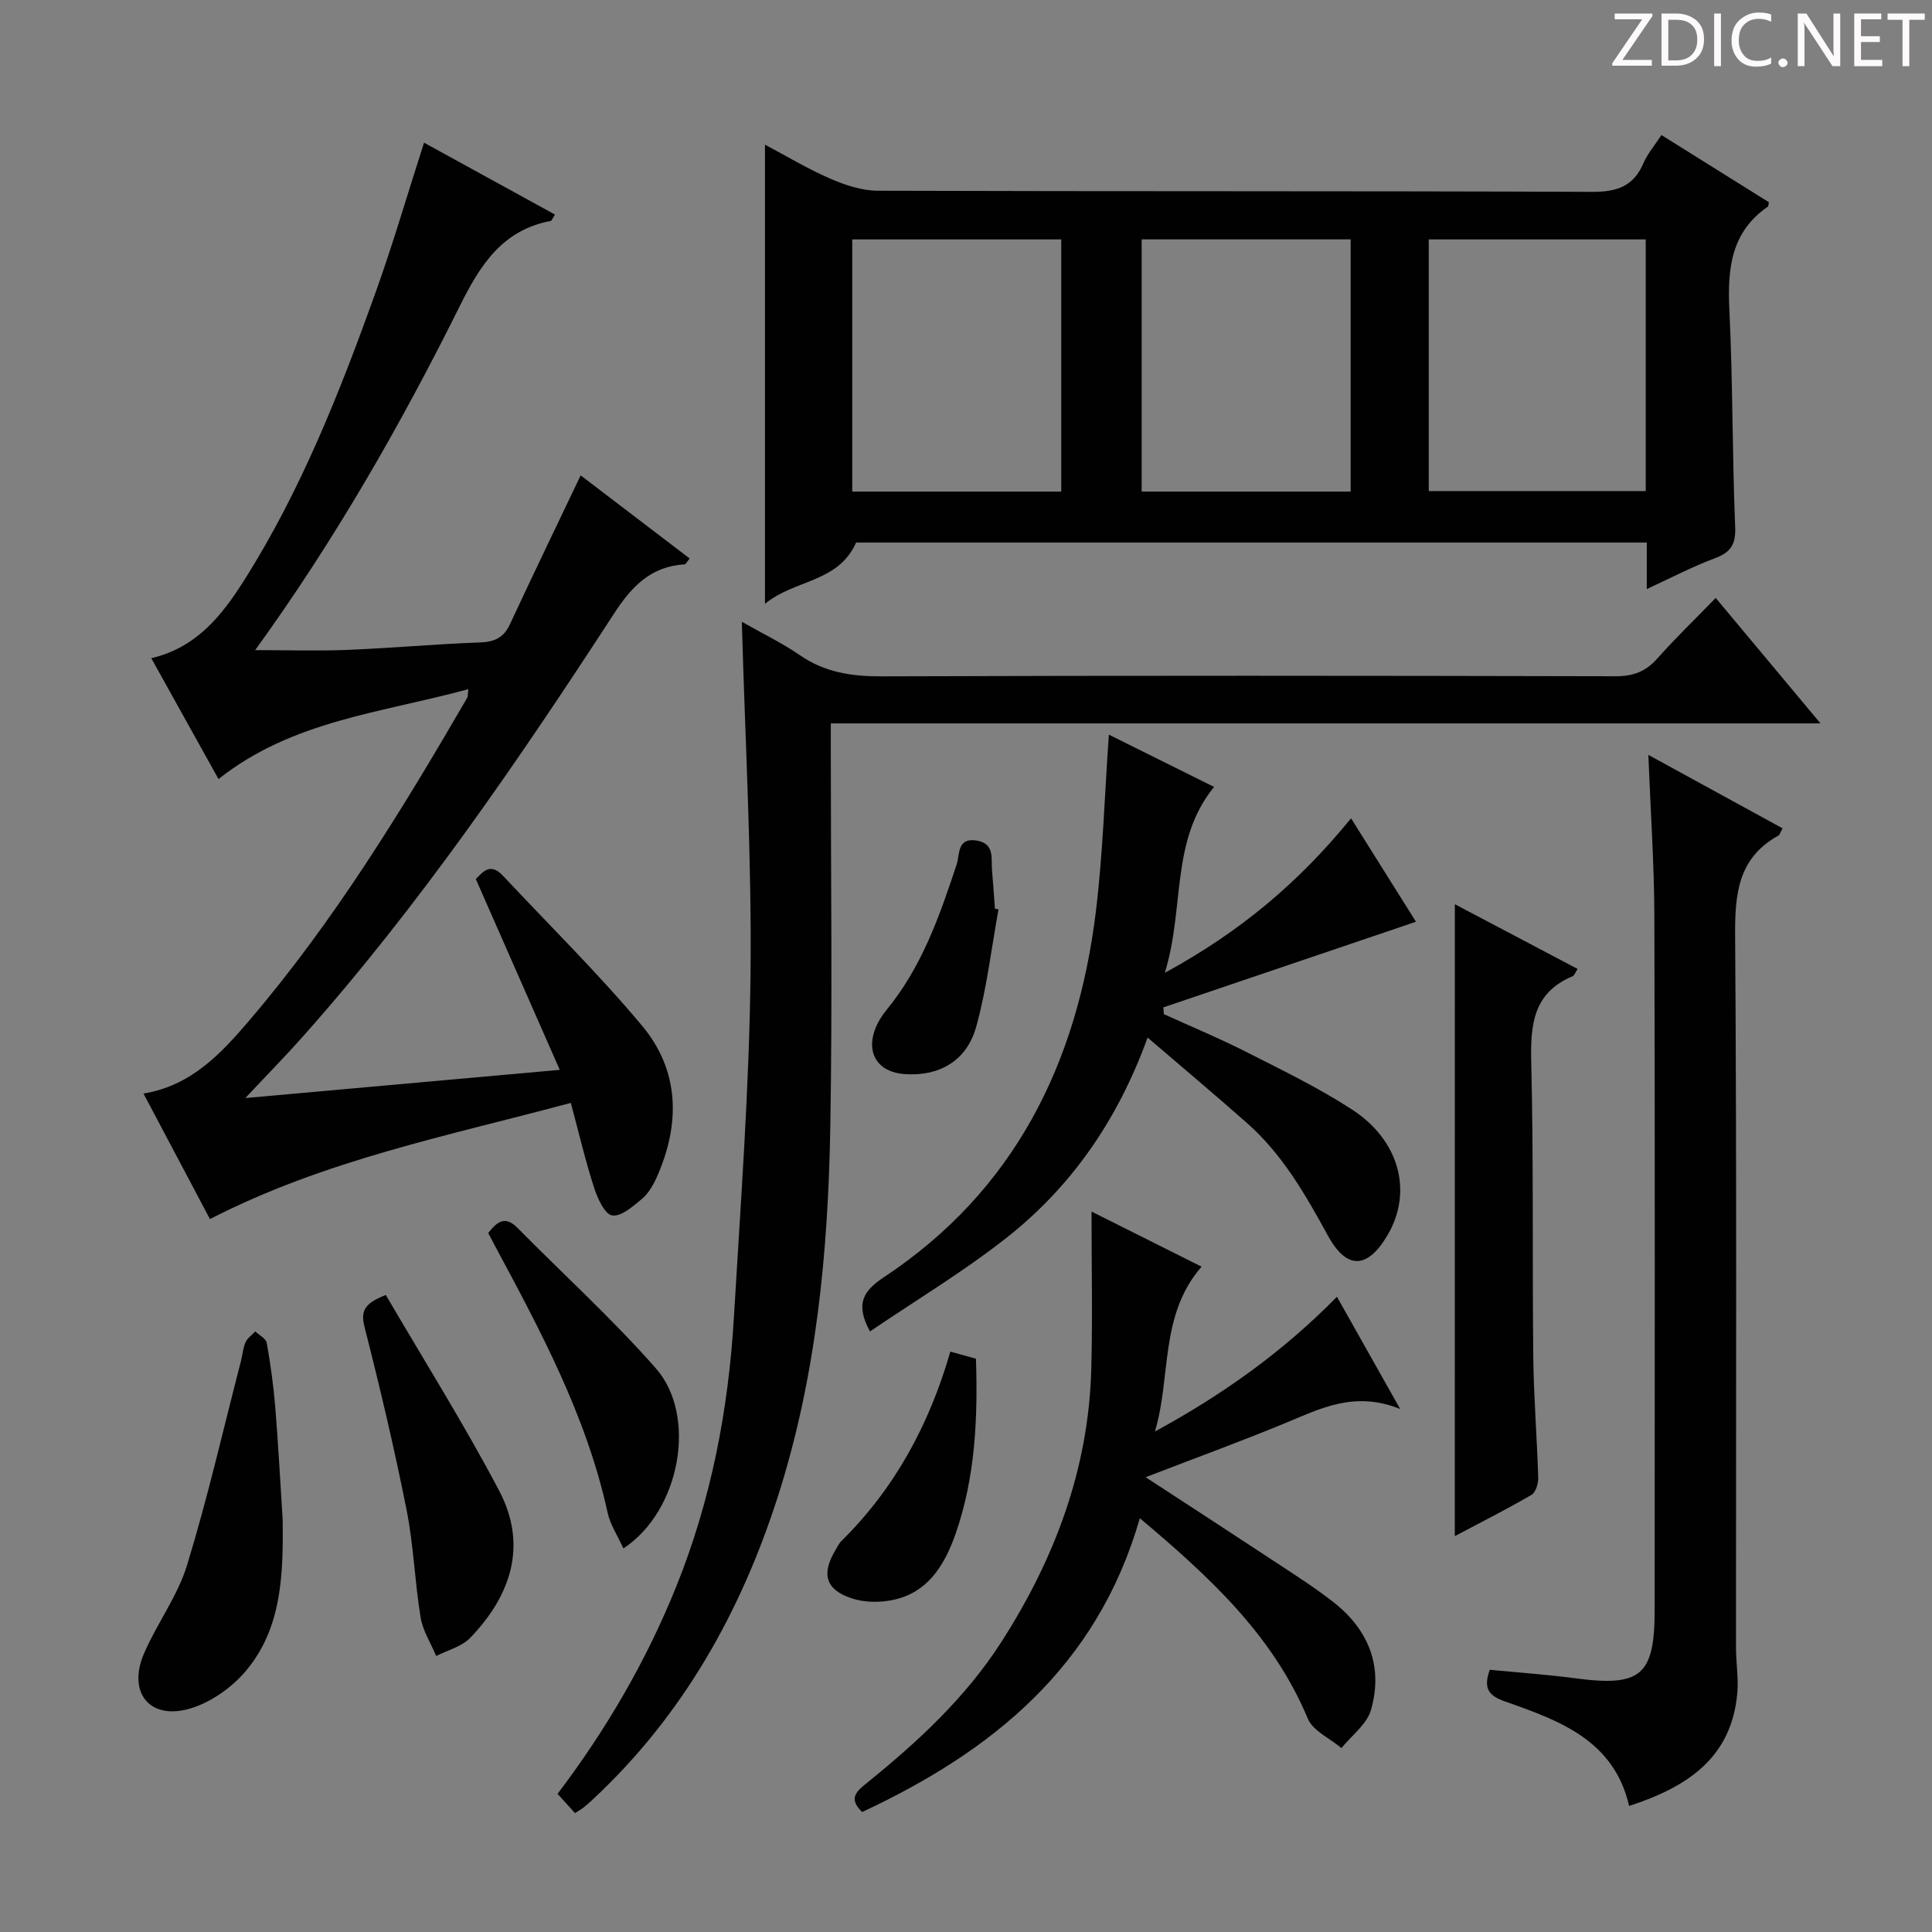 <svg enable-background="new 0 0 400 400" viewBox="0 0 400 400" xmlns="http://www.w3.org/2000/svg"><rect x="0" y="0" width="400" height="400" fill="#808080" stroke="none"/><path d="m342.2 3.2-6.3 9.2h6.1v1.2h-8.2v-.5l6.2-9.1h-5.7v-1.2h7.8v.4z" fill="#fcfafa"/><path d="m344 13.7v-10.9h3.1c1.6 0 3 .5 4.1 1.4 1.1 1 1.6 2.2 1.6 3.9s-.5 3-1.6 4-2.5 1.5-4.2 1.5h-3zm1.4-9.6v8.4h1.6c1.4 0 2.5-.4 3.2-1.1.8-.8 1.2-1.8 1.2-3.2s-.4-2.4-1.2-3.1-1.8-1-3.1-1z" fill="#fcfafa"/><path d="m356.3 2.8v10.9h-1.4v-10.9z" fill="#fcfafa"/><path d="m366.6 13.2c-.8.4-1.8.6-3 .6-1.6 0-2.8-.5-3.7-1.5s-1.4-2.3-1.4-3.9c0-1.7.5-3.2 1.6-4.2s2.4-1.6 4-1.6c1 0 1.9.1 2.6.4v1.5c-.8-.4-1.6-.6-2.6-.6-1.2 0-2.2.4-3 1.2s-1.1 1.9-1.1 3.3c0 1.3.4 2.3 1.1 3.1s1.6 1.1 2.8 1.1c1.1 0 2-.2 2.8-.7v1.3z" fill="#fcfafa"/><path d="m368.2 13c0-.3.1-.5.3-.6.2-.2.4-.3.6-.3.3 0 .5.1.7.3s.3.4.3.6-.1.5-.3.6c-.2.2-.4.3-.7.3s-.5-.1-.6-.3c-.2-.2-.3-.4-.3-.6z" fill="#fcfafa"/><path d="m381.1 13.7h-1.7l-5.5-8.4c-.2-.2-.3-.5-.4-.7 0 .2.1.8.1 1.5v7.6h-1.4v-10.9h1.8l5.3 8.3c.3.4.4.6.4.8 0-.3-.1-.8-.1-1.6v-7.5h1.4v10.9z" fill="#fcfafa"/><path d="m389.7 13.7h-5.8v-10.9h5.6v1.2h-4.2v3.5h3.9v1.2h-3.9v3.7h4.4z" fill="#fcfafa"/><path d="m398.4 4.1h-3.1v9.6h-1.4v-9.6h-3.1v-1.3h7.7v1.3z" fill="#fcfafa"/><g fill="#010102"><path d="m340.95 121.96c0-4.01 0-6.66 0-9.63-54.9 0-109.61 0-163.7 0-3.73 8.37-12.69 7.58-18.87 12.69 0-32.27 0-63.4 0-95.07 4.49 2.38 8.86 5.02 13.5 7.03 3.09 1.34 6.56 2.5 9.87 2.51 49.3.16 98.6.03 147.9.23 5.09.02 8.54-1.11 10.6-5.92.83-1.94 2.28-3.61 3.73-5.84 7.61 4.76 15 9.38 22.25 13.91-.13.61-.11.84-.2.9-7.69 5.29-8.39 12.92-7.98 21.44.73 14.95.58 29.93 1.2 44.89.16 3.73-.98 5.27-4.27 6.51-4.58 1.7-8.96 4.01-14.03 6.35zm-.22-72.39c-15.13 0-29.99 0-44.92 0v52.1h44.92c0-17.5 0-34.74 0-52.1zm-121.01 52.21c0-17.65 0-34.87 0-52.21-14.64 0-29 0-43.27 0v52.21zm59.92 0c0-17.65 0-34.86 0-52.22-14.66 0-29.02 0-43.27 0v52.22z"/><path d="m118.18 228.34c-25.44 6.84-50.88 11.8-74.71 24.06-4.49-8.48-9.03-17.05-13.76-25.99 9.91-1.64 16.05-8.29 21.85-15.07 17.58-20.57 31.63-43.56 45.18-66.88.15-.26.09-.64.23-1.78-17.85 4.9-36.43 6.46-51.73 18.62-4.72-8.48-9.22-16.58-13.92-25.03 9.38-2.18 14.63-8.87 19.21-16.1 11.81-18.65 19.86-39.07 27.27-59.73 3.58-9.98 6.54-20.18 9.99-30.9 8.99 4.94 18.02 9.9 27.12 14.89-.54.81-.68 1.27-.89 1.31-10.03 1.9-14.6 9.12-18.83 17.63-12.29 24.73-26.02 48.67-42.36 71.23 6.56 0 12.87.2 19.16-.05 9.13-.37 18.24-1.21 27.37-1.54 3.02-.11 4.92-.96 6.22-3.77 4.68-10.07 9.51-20.07 14.64-30.82 7.29 5.56 14.92 11.38 22.57 17.21-.64.78-.83 1.2-1.03 1.21-6.96.42-10.92 4.49-14.62 10.18-19.78 30.41-40.24 60.36-64.41 87.56-3.51 3.96-7.23 7.74-11.94 12.76 22.13-1.99 42.97-3.86 65.1-5.84-5.92-13.45-11.56-26.28-17.38-39.51 1.33-1.26 2.9-3.58 5.58-.72 9.65 10.3 19.74 20.23 28.79 31.03 7.87 9.39 8.01 20.41 3.08 31.46-.73 1.64-1.74 3.36-3.08 4.48-1.83 1.53-4.3 3.7-6.14 3.4-1.53-.24-3.02-3.5-3.72-5.68-1.79-5.5-3.1-11.15-4.84-17.62z"/><path d="m153.59 128.74c4.27 2.42 8.34 4.38 12.01 6.91 5.18 3.57 10.72 4.4 16.92 4.38 50.64-.18 101.28-.14 151.93-.02 3.65.01 6.25-.94 8.66-3.65 3.74-4.22 7.82-8.15 12.11-12.56 7.27 8.71 14.15 16.95 21.69 25.97-68.69 0-136.49 0-204.9 0v5.88c0 25.82.34 51.65-.1 77.46-.44 25.97-2.86 51.75-10.85 76.69-7.69 24-19.69 45.37-38.28 62.71-.61.57-1.23 1.13-1.87 1.65-.38.31-.82.55-1.86 1.23-1.1-1.22-2.28-2.52-3.61-3.99 10.15-13.42 18.39-27.58 24.57-42.92 7.22-17.92 10.81-36.61 11.94-55.79 1.4-23.71 3.18-47.44 3.44-71.17.26-24.07-1.13-48.18-1.8-72.78z"/><path d="m369.07 171.5c-.55.97-.64 1.38-.89 1.51-8.32 4.61-9 12.01-8.94 20.69.35 49.14.16 98.29.18 147.44 0 3.14.54 6.3.27 9.4-1.2 13.55-10.54 19.49-22.4 23.37-3.12-13.61-14.41-17.68-25.62-21.61-3.41-1.19-4.64-2.67-3.23-6.59 5.82.57 11.74.97 17.61 1.75 13.68 1.83 16.53-.53 16.53-14.16 0-47.81.08-95.63-.06-143.44-.03-10.94-.79-21.87-1.25-33.57 9.41 5.14 18.48 10.11 27.8 15.21z"/><path d="m237.6 214.82c-6.27 17.27-15.94 31.09-29.55 41.72-8.85 6.91-18.54 12.75-27.93 19.12-3.12-5.73-1.37-8.4 2.9-11.24 27-17.88 39.97-44.19 43.84-75.48 1.49-12.02 1.82-24.19 2.72-36.84 7.02 3.48 14.2 7.05 21.78 10.82-9.13 11.24-6.02 24.99-10.2 38.49 15.64-8.5 27.81-18.78 38.56-31.99 4.73 7.53 9.24 14.73 13.44 21.42-17.6 5.97-34.95 11.85-52.31 17.73.04.47.08.93.12 1.4 5.69 2.59 11.48 4.99 17.05 7.82 7.41 3.76 14.94 7.4 21.88 11.91 9.89 6.41 12.6 17.04 7.44 25.91-4.13 7.09-8.46 7.42-12.39.25-4.67-8.52-9.42-16.87-16.79-23.36-6.57-5.81-13.3-11.45-20.56-17.68z"/><path d="m235.99 314.33c-8.86 30.82-30.59 48.26-57.49 60.83-2.98-2.85-1.1-4.33 1.03-6.06 10.52-8.51 20.43-17.67 27.8-29.16 11.06-17.23 18.08-35.89 18.61-56.57.28-10.61.05-21.23.05-32.53 7.76 3.88 15.09 7.55 22.78 11.41-8.78 10.1-6.24 22.8-9.66 34.13 13.82-7.51 26.4-16.39 37.69-27.9 4.24 7.52 8.28 14.71 13.09 23.24-9.55-3.86-16.67-.01-24.04 3.02-9.15 3.77-18.47 7.17-28.66 11.1 9.15 5.97 17.59 11.45 25.99 16.99 4.3 2.84 8.68 5.6 12.75 8.76 7.38 5.72 10.51 13.37 7.92 22.43-.85 2.97-4.01 5.28-6.12 7.9-2.38-2.01-5.9-3.55-6.97-6.11-7.19-17.23-20.3-29.31-34.77-41.48z"/><path d="m301.21 187.21c8.68 4.57 16.97 8.94 25.42 13.4-.51.77-.68 1.36-1.04 1.51-8.22 3.44-8.75 10.11-8.56 17.91.49 20.31.2 40.63.42 60.95.09 8.31.77 16.61 1.02 24.91.04 1.22-.5 3.09-1.38 3.6-5.13 2.99-10.44 5.66-15.89 8.55.01-43.59.01-86.73.01-130.83z"/><path d="m58.53 314.75c.1 11.11-.1 22.31-7.67 31.25-3.01 3.55-7.61 6.75-12.06 7.89-8.09 2.07-12.36-3.73-8.98-11.56 2.69-6.23 6.95-11.88 8.91-18.29 4.27-13.93 7.51-28.18 11.17-42.3.33-1.28.41-2.67.94-3.85.39-.87 1.33-1.49 2.02-2.23.82.79 2.21 1.47 2.37 2.38.78 4.41 1.4 8.86 1.76 13.32.64 7.79 1.04 15.59 1.54 23.39z"/><path d="m79.88 268.11c7.93 13.58 16.23 26.78 23.47 40.54 5.93 11.27 2.46 21.67-6 30.45-1.76 1.82-4.66 2.54-7.04 3.76-1.11-2.66-2.78-5.23-3.23-8-1.21-7.36-1.44-14.89-2.89-22.19-2.52-12.67-5.49-25.27-8.68-37.79-.87-3.34-.23-4.99 4.37-6.77z"/><path d="m129.07 320.59c-1.22-2.7-2.74-4.94-3.27-7.4-4.37-20.07-14-37.87-23.57-55.72-.38-.71-.75-1.43-1.15-2.19 1.77-2.24 3.43-3.72 6.05-1.07 9.57 9.69 19.69 18.89 28.67 29.1 8.63 9.83 5.05 29.52-6.73 37.28z"/><path d="m196.76 279.84c2.15.6 3.57.99 5.3 1.47.4 12.29-.12 24.52-4.22 36.26-2.37 6.76-6.08 12.77-14.11 13.88-2.36.33-4.99.24-7.24-.48-5.46-1.74-6.5-4.97-3.62-9.86.42-.72.78-1.52 1.36-2.08 10.99-10.86 18.14-23.99 22.53-39.19z"/><path d="m206.73 188.28c-1.48 8.11-2.42 16.36-4.61 24.27-1.98 7.16-7.71 10.33-14.85 9.83-5.44-.38-8.01-4.26-6.07-9.35.53-1.37 1.34-2.7 2.27-3.84 7.35-8.9 11.06-19.5 14.6-30.24.65-1.96.05-5.58 4.1-4.93 3.85.62 3 3.72 3.22 6.21.24 2.63.4 5.27.6 7.91.25.05.49.1.74.14z"/></g></svg>